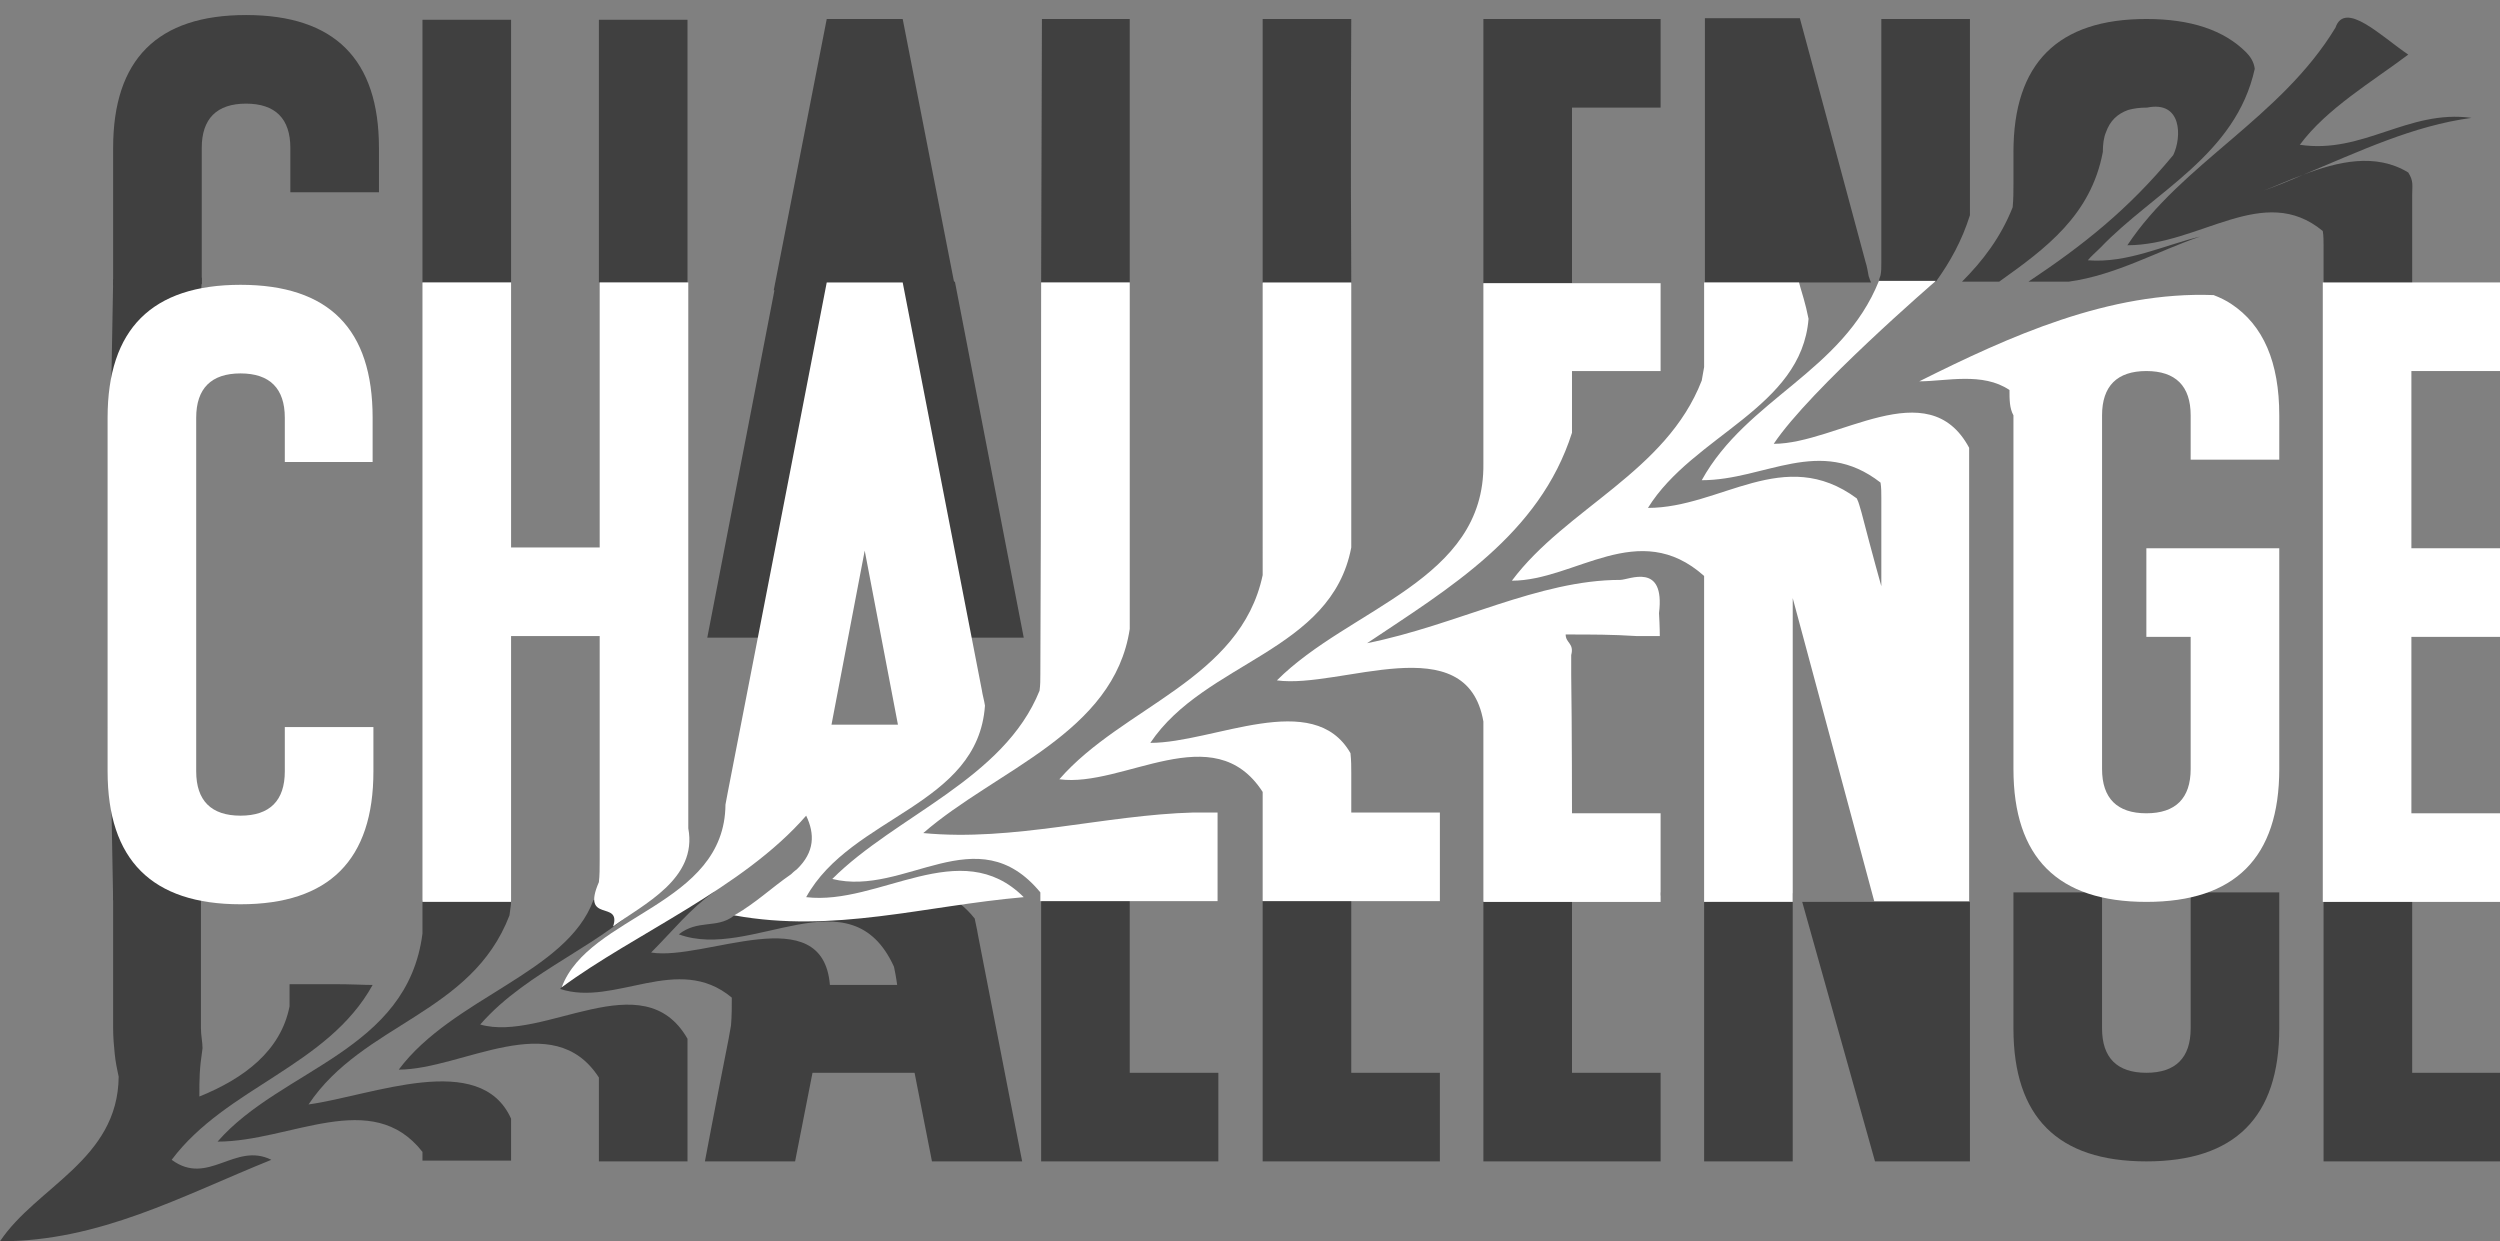<?xml version="1.0" encoding="UTF-8" standalone="no"?><svg xmlns="http://www.w3.org/2000/svg" xmlns:xlink="http://www.w3.org/1999/xlink" fill="#000000" height="156.9" preserveAspectRatio="xMidYMid meet" version="1" viewBox="0.0 -1.9 316.0 156.9" width="316" zoomAndPan="magnify"><rect x="0.0" y="-1.9" width="316.0" height="156.9" fill="#808080" stroke="none"/><g fill="#404040"><g id="change1_3"><path d="M14.3,128.1c0,1.1,0.1,2.2,0.2,3.2s0.3,2,0.5,2.9C14.9,144.7,4.6,148.1,0,155c12.6,0,22.9-5.7,34.3-10.3 c-4.6-2.3-8,3.4-12.6,0c6.9-9.2,19.7-11.8,25.4-22.1c-1.1,0-2.6-0.1-4.9-0.1c-0.9,0-1.8,0-2.7,0c-1.7,0-2.9,0-2.9,0s0,1.4,0,2.8 c-1.1,5.6-5.7,9.1-11.4,11.4c0-2.3,0-3.4,0.4-6.1c0-0.8-0.2-1.6-0.2-2.5v-17.2H14.3V128.1z" fill="inherit"/></g><g id="change1_4"><path d="M96.1,112.7c0.4-0.6,0.8-1.2,1.3-1.7l-4.7,2.9c-2.1,1.6-4.5,0.4-6.9,2.3c9.2,3.4,21.7-8,27.2,4.1 c0.3,1.4,0.4,2.3,0.4,2.3s-4.8,0-7.2,0c-0.8,0-1.3,0-1.3,0c-0.9-11-15.8-3-22.6-4.1c2.8-2.8,4.9-5.5,8-7.7l-4,0.3 c-5.4,3.7-11.1,7-15.5,12c6.9,2.3,14.9-4.6,21.7,1.1c0,1.1,0,2.3-0.1,3.5c-0.1,0.6-0.2,1.2-0.3,1.7c-1.8,9.1-3,15.5-3,15.5h11.4 l2.2-11.2h12.9l2.2,11.2h11.4c0,0-2.6-13.2-5.6-28.7c-0.1-0.7-0.3-1.4-0.4-2c-1.2-1.5-2.5-2.5-4-3.1l-12.3,0.3 C103.3,112,99.6,112.7,96.1,112.7z" fill="inherit"/></g><g id="change1_5"><path d="M131.6,112.1c0,17.3,0,32.8,0,32.8H154v-11.2h-11.2c0,0,0-10.3,0-22.8h-11 C131.8,111.3,131.6,112.1,131.6,112.1z" fill="inherit"/></g><g id="change1_6"><path d="M159.6,144.9h22.4v-11.2h-11.2c0,0,0-10.3,0-22.8l-11.2,1.1C159.6,129.8,159.6,144.9,159.6,144.9z" fill="inherit"/></g><g id="change1_7"><path d="M187.5,144.9h22.4v-11.2h-11.2v-22.4h11.2v-0.4l-22.4,1.1C187.5,129.8,187.5,144.9,187.5,144.9z" fill="inherit"/></g><g id="change1_8"><path d="M215.4,144.9h11.2v-33.9l-11.2,1.1C215.4,129.8,215.4,144.9,215.4,144.9z" fill="inherit"/></g><g id="change1_9"><path d="M237 144.9L249 144.9 249 112.1 227.8 112.1z" fill="inherit"/></g><g id="change1_10"><path d="M271.3,111.3h5.6v16.8c0,3.7-1.9,5.6-5.6,5.6c-3.7,0-5.6-1.9-5.6-5.6v-17.2h-11.2v17.2 c0,11.2,5.6,16.8,16.8,16.8s16.8-5.6,16.8-16.8v-17.2h-16.8V111.3z" fill="inherit"/></g><g id="change1_11"><path d="M293.7 144.9L316 144.9 316 133.7 304.9 133.7 304.9 111.3 316 111.3 316 110.9 293.7 112.1z" fill="inherit"/></g><g id="change1_12"><path d="M25.5,16.8c0-3.7,1.9-5.6,5.6-5.6c3.7,0,5.6,1.9,5.6,5.6v5.6h11.2v-5.6C47.9,5.6,42.3,0,31.1,0 S14.3,5.6,14.3,16.8v16.9h11.2V16.8z" fill="inherit"/></g><g id="change1_13"><path d="M53.4 0.6H64.6V33.8H53.4z" fill="inherit"/></g><g id="change1_14"><path d="M75.7 0.6H86.9V33.8H75.7z" fill="inherit"/></g><g id="change1_15"><path d="M114.1 0.5L104.5 0.5 97.8 34.8 120.8 34.8z" fill="inherit"/></g><g id="change1_16"><path d="M100.7,78.7l2.2-11.2h12.9l2.2,11.2h11.4l-8.7-45H98.1l-8.7,45H100.7z M109.3,34.4l4.2,22h-8.5L109.3,34.4z" fill="inherit"/></g><g id="change1_17"><path d="M142.8 0.5L131.7 0.5 131.6 33.8 142.8 33.8z" fill="inherit"/></g><g id="change1_18"><path d="M170.8,0.5h-11.2c0,0,0,16,0,33.4h11.2C170.7,17.2,170.8,0.5,170.8,0.5z" fill="inherit"/></g><g id="change1_19"><path d="M198.7,11.7h11.2V0.5h-22.4c0,0,0,16,0,33.4h11.2L198.7,11.7z" fill="inherit"/></g><g id="change1_20"><path d="M236.2,33c-0.1-0.5-0.2-1.2-0.4-1.8c-3-11.2-8.3-30.8-8.3-30.8h-12c0,0,0,16,0,33.4h21 C236.4,33.6,236.3,33.3,236.2,33z" fill="inherit"/></g><g id="change1_21"><path d="M249,25.3c0-0.7,0-1.3,0-2c0-12.8,0-22.8,0-22.8h-11.2c0,0,0,19.6,0,30.8c0,0.6,0,1.1-0.1,1.6 c-0.1,0.3-0.2,0.5-0.2,0.8h7.2C246.5,31.2,248,28.5,249,25.3z" fill="inherit"/></g><g id="change1_22"><path d="M265.8,17.3c0-0.9,0.1-1.8,0.4-2.5c0.5-1.4,1.4-2.3,2.8-2.8c0.7-0.2,1.5-0.3,2.4-0.3c4.4-0.9,4.4,3.7,3.3,6 c-5.7,6.9-11.4,11.4-18.3,16h5.1c5.9-0.8,11.3-3.9,16.6-5.7c-4.6,1.1-9.2,3.4-14.2,3c0.4-0.5,1-1,1.6-1.6 c6.8-7.1,17.1-11.7,19.5-22.6c-0.1-0.9-0.6-1.6-1.1-2.1c-2.8-2.8-7-4.2-12.6-4.2c-11.2,0-16.8,5.6-16.8,16.8c0,0,0,1.6,0,4.1 c0,0.9,0,1.8-0.1,2.9c-1.5,3.8-3.8,6.8-6.4,9.4h4.7C258.6,29.5,264.3,25.3,265.8,17.3z" fill="inherit"/></g><g id="change1_23"><path d="M304.9,24.5c0-0.6,0-1.1,0-1.7c0-1.3,0.2-1.8-0.5-2.9c-4.1-2.5-8.9-1.4-13.3,0.3c-1.6,0.7-3.3,1.4-5,2 c1.6-0.6,3.3-1.4,5-2c7.2-3,13.9-6.2,21.3-7.2c-8-1.1-13.7,4.6-21.7,3.4c3.4-4.6,9.2-8,13.7-11.4c-3.4-2.3-8-6.9-9.2-3.4 c-6.9,11.4-19.5,17.2-26.3,27.5c9.2,0,17.2-8,24.7-1.8c0.1,0.6,0.1,1.3,0.1,1.9c0,1.5,0,4.1,0,5.6h11.2 C304.9,33.7,304.9,28.7,304.9,24.5z" fill="inherit"/></g><g id="change1_24"><path d="M25.5,33.7H14.3l-0.5,28.1c5.4,4.5,1.5,8.7,3.6,11.4c1.9-2.5,3.7-4.2,7.3-5l-1.1-6.4L25.5,33.7z" fill="inherit"/></g><g id="change1_25"><path d="M17.4,73c-2.1,2.7-3.6,6.5-3.6,11.3l0.5,27.6h11.2l-1.9-27.7v-6.4C20,77,19.3,75.4,17.4,73z" fill="inherit"/></g><g id="change1_2"><path d="M53.4,114.1c0,0.7,0,1.4,0,2c-1.9,14.9-17.9,17.1-25.9,26.3c9.2,0,19.5-6.9,25.9,1.3c0,0.7,0,1.1,0,1.1h11.2 c0,0,0-0.9,0-2.5c0-0.8,0-1.7,0-2.8c-3.9-8.7-17.6-2.9-25.6-1.8c6.9-10.3,20.6-11.4,25.4-23.9c0.2-1.4,0.2-1.5,0.2-1.9H53.4 C53.4,113.1,53.4,113,53.4,114.1z" fill="inherit"/><path d="M86.9,129.4c-5.6-9.8-18.2,0.5-26.2-1.8c6.1-7,15.7-10,21.7-16.6c0,0-7.3,0.6-7.4,0.9 c-3.4,9.2-17.8,12.3-24.6,21.4c8,0,19.5-8,25.3,1c0,0.6,0,1.3,0,1.9c0,5,0,8.7,0,8.7h11.2c0,0,0-5.6,0-13.8 C86.9,130.5,86.9,129.9,86.9,129.4z" fill="inherit"/></g></g><g fill="#ffffff" id="change2_1"><path d="M47.1,50.9v5.6H36v-5.6c0-3.7-1.9-5.6-5.6-5.6c-3.7,0-5.6,1.9-5.6,5.6v44.7c0,3.7,1.9,5.6,5.6,5.6 c3.7,0,5.6-1.9,5.6-5.6V90h11.2v5.6c0,11.2-5.6,16.8-16.8,16.8s-16.8-5.6-16.8-16.8V50.9c0-11.2,5.6-16.8,16.8-16.8 S47.1,39.7,47.1,50.9z" fill="inherit"/><path d="M64.6,78.6v33.5H53.4V33.8h11.2v33.5h11.2V33.8h11.2c0,0,0,44,0,66c0,1,0,2,0,3c1.2,6.4-5.7,9.6-9.5,12.4 c1.1-3.4-4.1-0.3-1.8-5.6c0.1-0.8,0.1-1.8,0.1-2.8c0-9.4,0-28.3,0-28.3H64.6z" fill="inherit"/><path d="M100.7,108c2.3-2.2,2.3-4.5,1.2-6.8c-8,9.2-21.7,14.9-30.9,21.7c3.4-9.2,20.6-10.3,20.7-23.1 c0.1-0.5,0.2-1.1,0.3-1.6c4.4-22.5,12.5-64.4,12.5-64.4h9.6c0,0,5.6,28.8,10,51.5c0.1,0.7,0.3,1.3,0.4,2 c-0.9,12.7-16.9,13.9-22.6,24.2c9.2,1.1,19.5-8,27.5,0c-12.6,1.1-24,4.6-36.6,2.3c2.8-1.6,4.6-3.4,7.2-5.2 C100.4,108.2,100.7,108,100.7,108z M113.5,89.7l-4.2-22l-4.2,22H113.5z" fill="inherit"/><path d="M131.6,33.8h11.2c0,0,0,22.8,0,41.8c0,0.7,0,1.4,0,2c-2,13.2-16.9,17.8-26.1,25.8c11.4,1.1,22.9-2.3,34.2-2.6 c1.7,0,3,0,3,0v11.2h-22.4c0,0,0-0.4,0-1.1c-8-9.7-17.1,0.6-26.3-1.7c8-8,21.7-12.6,26.2-23.8c0.1-0.7,0.1-1.4,0.1-2.1 C131.6,61,131.6,33.8,131.6,33.8z" fill="inherit"/><path d="M159.6,33.8h11.2c0,0,0,15.4,0,31.4c0,0.7,0,1.4,0,2.1c-2.5,13.2-18.5,14.4-25.4,24.7c8,0,20.6-6.9,25.3,1.3 c0.1,0.9,0.1,1.8,0.1,2.5c0,3.1,0,5,0,5h11.2v11.2h-22.4c0,0,0-4.9,0-12.2c0-0.5,0-1.1,0-1.6c-6.2-9.6-17.6-0.5-25.7-1.6 c8-9.2,22.9-12.6,25.7-25.8c0-0.7,0-1.4,0-2.1C159.6,50.7,159.6,33.8,159.6,33.8z" fill="inherit"/><path d="M198.7,100.9h11.2v11.2h-22.4c0,0,0-9,0-20.9c0-0.6,0-1.3,0-1.9c-2.1-12.1-18.1-4.1-26.1-5.2 c9.2-9.2,26.3-12.6,26.1-27.4c0-0.6,0-1.3,0-1.9c0-11.9,0-20.9,0-20.9h22.4V45h-11.2c0,0,0,2,0,4.8c0,0.9,0,2,0,3 c-4.1,12.9-15.6,19.7-25.9,26.6c11.4-2.3,21.7-8,32-8c1.1,0,5.7-2.3,4.9,4.2c0.1,1.7,0.1,2.9,0.1,2.9s-1.2,0-2.9,0 c-3.2-0.2-5.5-0.2-9-0.2c0,1.1,1.1,1.1,0.7,2.6c0,0.7,0,1.6,0,2.5C198.7,90,198.7,100.9,198.7,100.9z" fill="inherit"/><path d="M226.6,73.7v38.4h-11.2c0,0,0-19.6,0-39.1c0-0.7,0-1.4,0-2.1c-8.3-7.4-16.3,0.6-24.3,0.6 c6.9-9.2,19.5-13.7,24-25.3c0.1-0.6,0.2-1.1,0.3-1.7c0-6.5,0-10.7,0-10.7h12c0,0,0.2,0.8,0.6,2.1c0.2,0.7,0.4,1.5,0.6,2.5 c-0.9,11.3-14.6,14.7-20.3,23.9c9.2,0,17.2-8,26.4-1.2c0.3,0.6,0.4,1.2,0.6,1.8c1.4,5.4,2.5,9.3,2.5,9.3s0-4.9,0-11.2 c0-0.6,0-1.3-0.1-1.9c-7.7-6-14.6-0.3-22.6-0.3c5.7-10.3,17.8-13.7,22.4-25.2c2,0,4.3,0,7.2,0c0,0-15.9,13.7-20.5,20.6 c8,0,19.5-9.2,24.7,0.5c0,0.6,0,1.3,0,1.9c0,23.1,0,55.4,0,55.4h-12L226.6,73.7z" fill="inherit"/><path d="M288.1,50.6v5.6h-11.2v-5.6c0-3.7-1.9-5.6-5.6-5.6c-3.7,0-5.6,1.9-5.6,5.6v44.7c0,3.7,1.9,5.6,5.6,5.6 c3.7,0,5.6-1.9,5.6-5.6V78.6h-5.6V67.4h16.8v27.9c0,11.2-5.6,16.8-16.8,16.8s-16.8-5.6-16.8-16.8c0,0,0-34.2,0-42.8 c0-1.2,0-1.9,0-1.9c-0.5-0.9-0.5-2-0.5-3.2c-3.4-2.3-8-1.1-11.4-1.1c11.4-5.7,24-11.4,37.2-10.9c0.8,0.3,1.6,0.7,2.2,1.1 C286.1,39.2,288.1,43.9,288.1,50.6z" fill="inherit"/><path d="M304.9,100.9H316v11.2h-22.4V33.8H316V45h-11.2v22.4H316v11.2h-11.2V100.9z" fill="inherit"/></g><g id="change1_1"><path d="M14.3 34.2L25.5 34 25.5 33.2 14.3 33.4z" fill="#404040"/></g></svg>